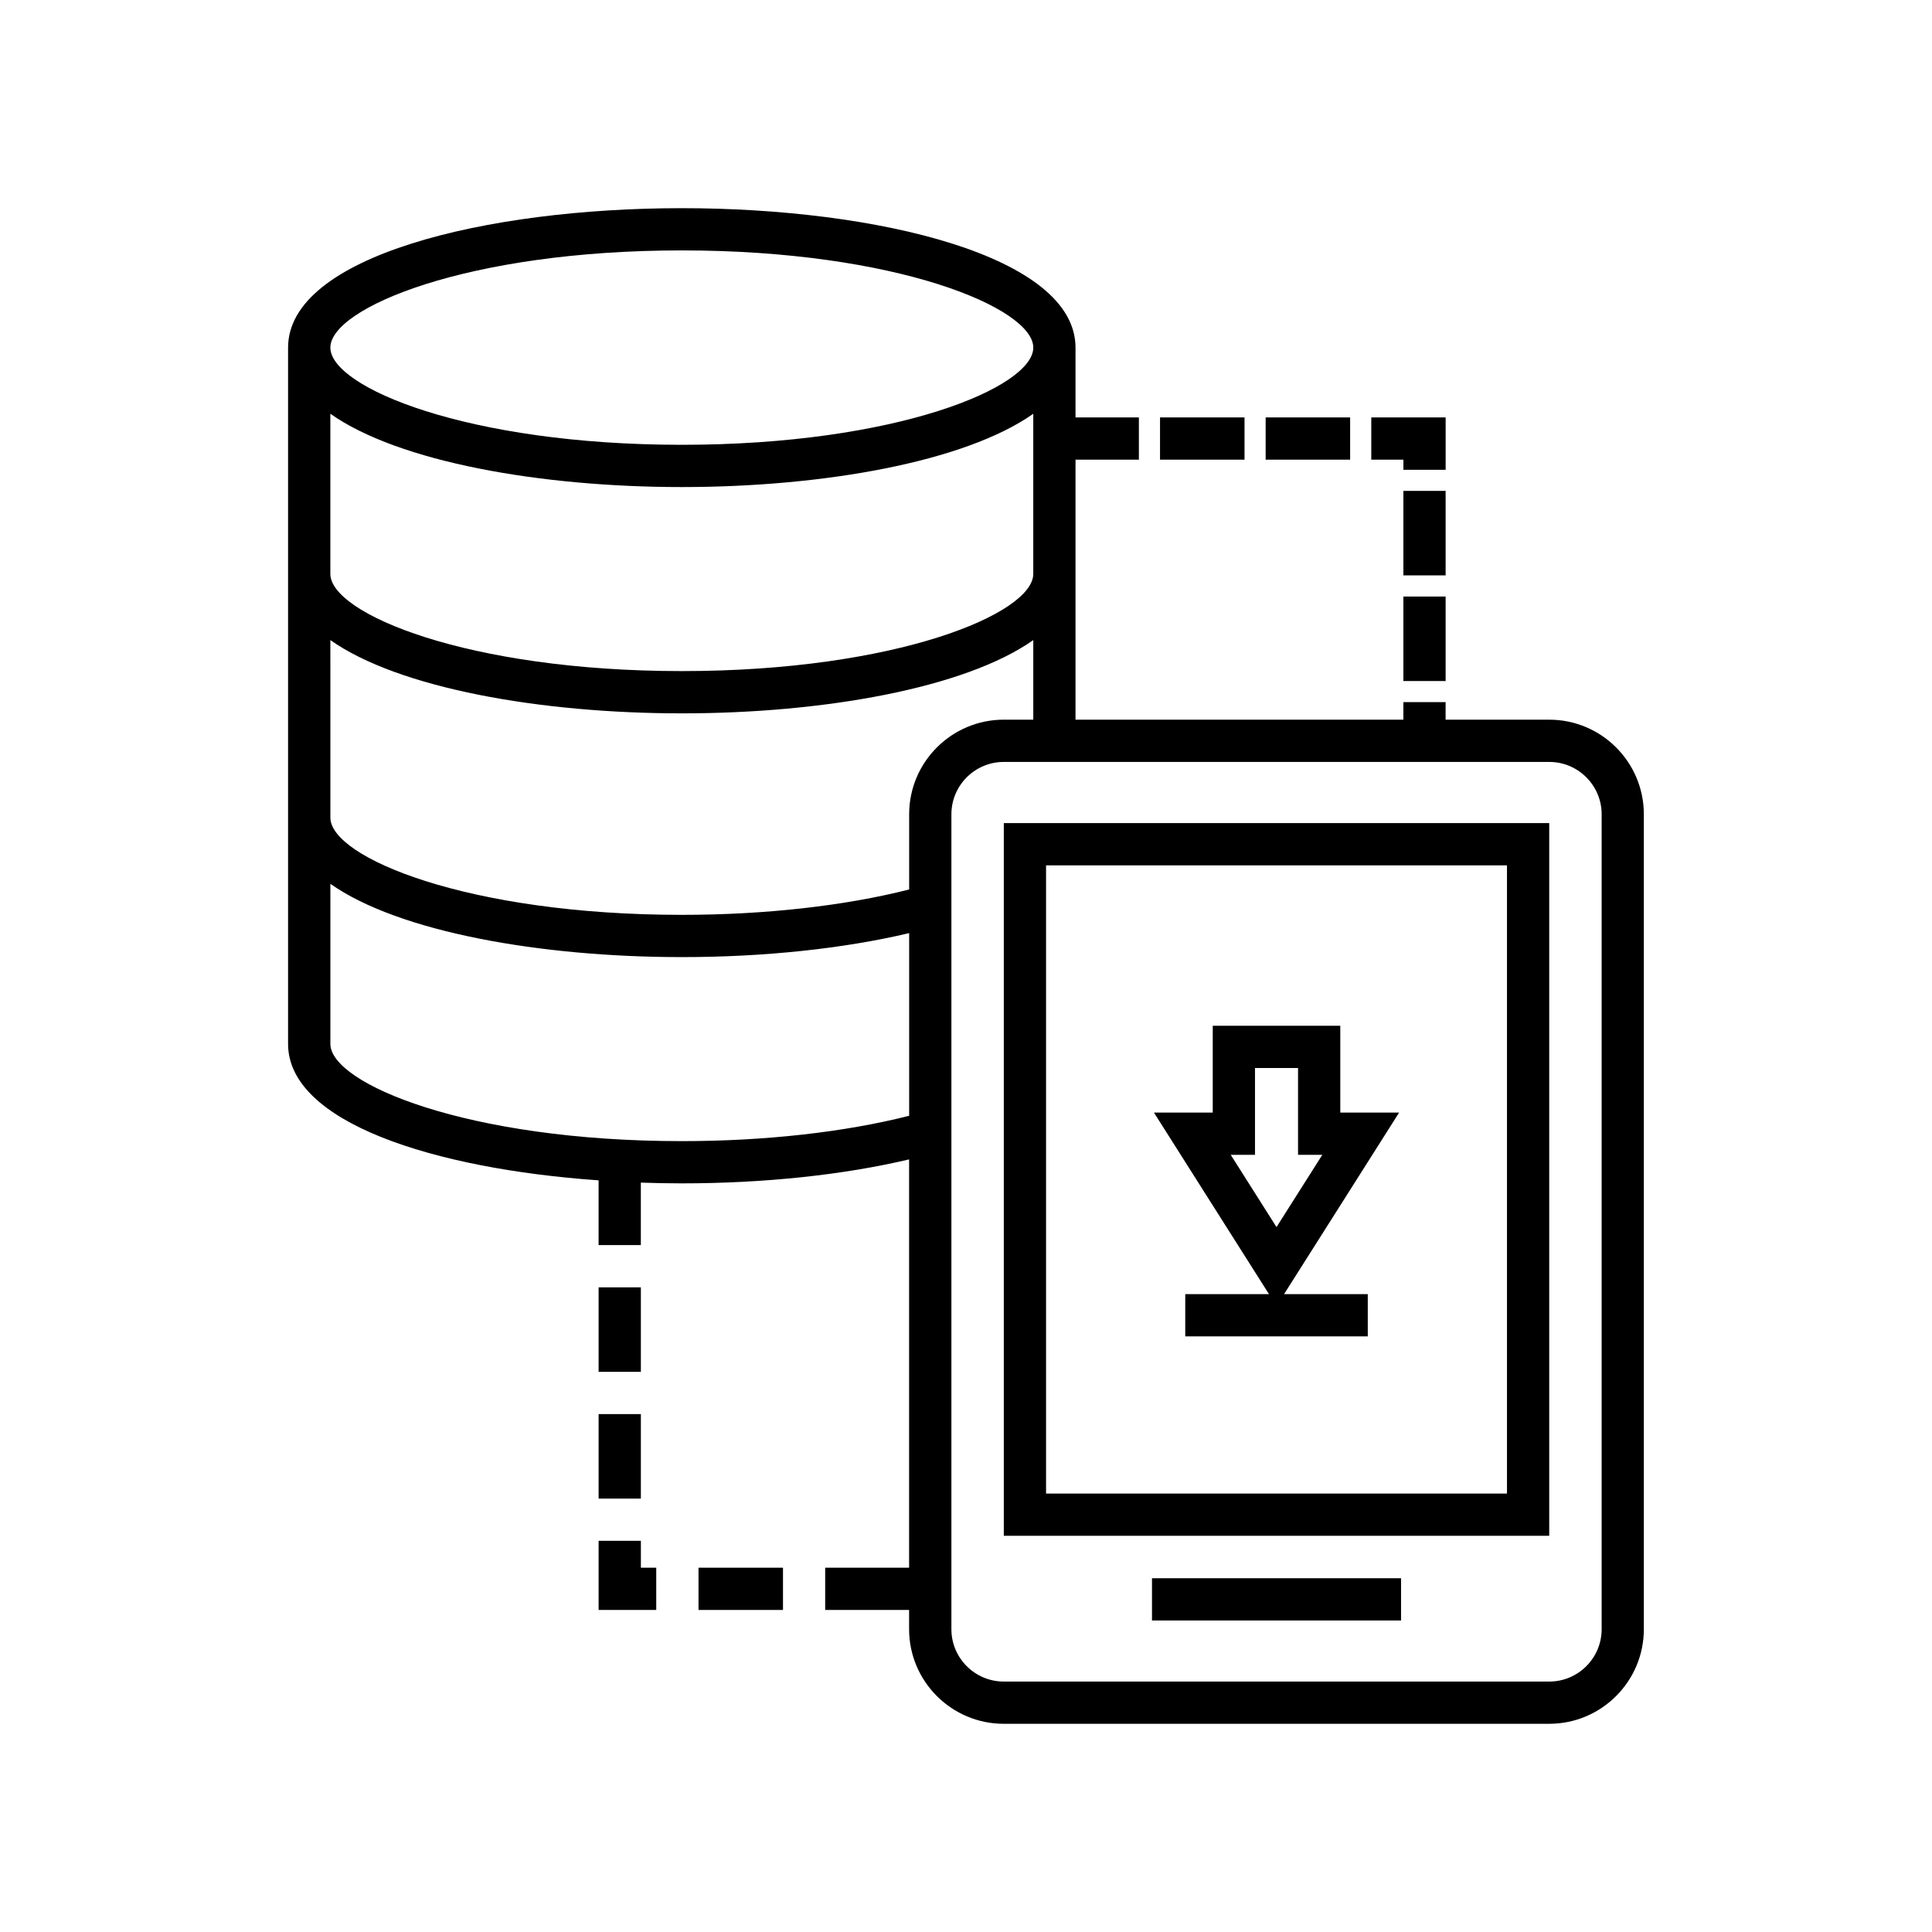 <?xml version="1.0" encoding="UTF-8"?>
<!-- Uploaded to: SVG Repo, www.svgrepo.com, Generator: SVG Repo Mixer Tools -->
<svg fill="#000000" width="800px" height="800px" version="1.1" viewBox="144 144 512 512" xmlns="http://www.w3.org/2000/svg">
 <g>
  <path d="m554.57 334.72h-27.469v-4.648h-11.195v4.648h-86.883v-68.91h16.793v-11.195h-16.793v-18.492c0-24.262-52.484-36.953-104.34-36.953-51.852 0-104.34 12.695-104.34 36.953v184.53c0 20.801 38.602 33.07 82.289 36.152v17.156h11.195v-16.555c3.609 0.125 7.231 0.199 10.852 0.199 21.785 0 42.852-2.238 60.242-6.352v108.2h-22.238v11.195h22.238v5.106c0 13.824 11.25 25.07 25.074 25.07h144.57c13.824 0 25.07-11.246 25.07-25.07v-215.96c0-13.828-11.246-25.07-25.07-25.07zm-229.88-124.36c56.859 0 93.141 15.258 93.141 25.758s-36.281 25.758-93.141 25.758-93.141-15.258-93.141-25.758c-0.004-10.5 36.281-25.758 93.141-25.758zm-93.145 43.293c18.129 12.781 55.746 19.422 93.141 19.422 37.398 0 75.012-6.637 93.141-19.422v42.441c0 10.5-36.281 25.754-93.141 25.754s-93.141-15.254-93.141-25.754zm153.39 186.04c-17.012 4.328-38.164 6.719-60.242 6.719-56.859 0-93.141-15.258-93.141-25.758v-42.434c18.129 12.781 55.746 19.422 93.141 19.422 21.777 0 42.844-2.238 60.242-6.356zm0-79.898v19.926c-17.02 4.332-38.18 6.723-60.242 6.723-56.859 0-93.141-15.258-93.141-25.758l-0.004-47.055c18.129 12.781 55.746 19.418 93.141 19.418 37.398 0 75.012-6.637 93.141-19.418v21.09h-7.824c-13.82 0.004-25.07 11.246-25.07 25.074zm183.52 215.96c0 7.648-6.227 13.875-13.875 13.875h-144.57c-7.652 0-13.879-6.227-13.879-13.875v-215.96c0-7.648 6.227-13.875 13.879-13.875h144.57c7.648 0 13.875 6.227 13.875 13.875z"/>
  <path d="m410.02 551h144.54v-188.87h-144.54zm11.195-177.67h122.15v166.48h-122.15z"/>
  <path d="m449.29 562.25h66.004v11.195h-66.004z"/>
  <path d="m499.19 438.84v-23.004h-33.801v23.004h-15.586l30.492 48.125h-22.191v11.195h48.371v-11.195h-22.191l30.496-48.125zm-16.902 30.352-12.137-19.156h6.434v-23.004h11.41v23.004h6.434z"/>
  <path d="m313.84 552.33h-11.199v18.32h15.27v-11.195h-4.07z"/>
  <path d="m302.64 518.75h11.195v22.391h-11.195z"/>
  <path d="m302.64 485.16h11.195v22.391h-11.195z"/>
  <path d="m329.11 559.46h22.391v11.195h-22.391z"/>
  <path d="m527.11 254.62h-19.707v11.195h8.512v2.684h11.195z"/>
  <path d="m451.42 254.62h22.391v11.195h-22.391z"/>
  <path d="m515.91 302.09h11.195v22.391h-11.195z"/>
  <path d="m479.41 254.62h22.391v11.195h-22.391z"/>
  <path d="m515.91 274.09h11.195v22.391h-11.195z"/>
 </g>
</svg>